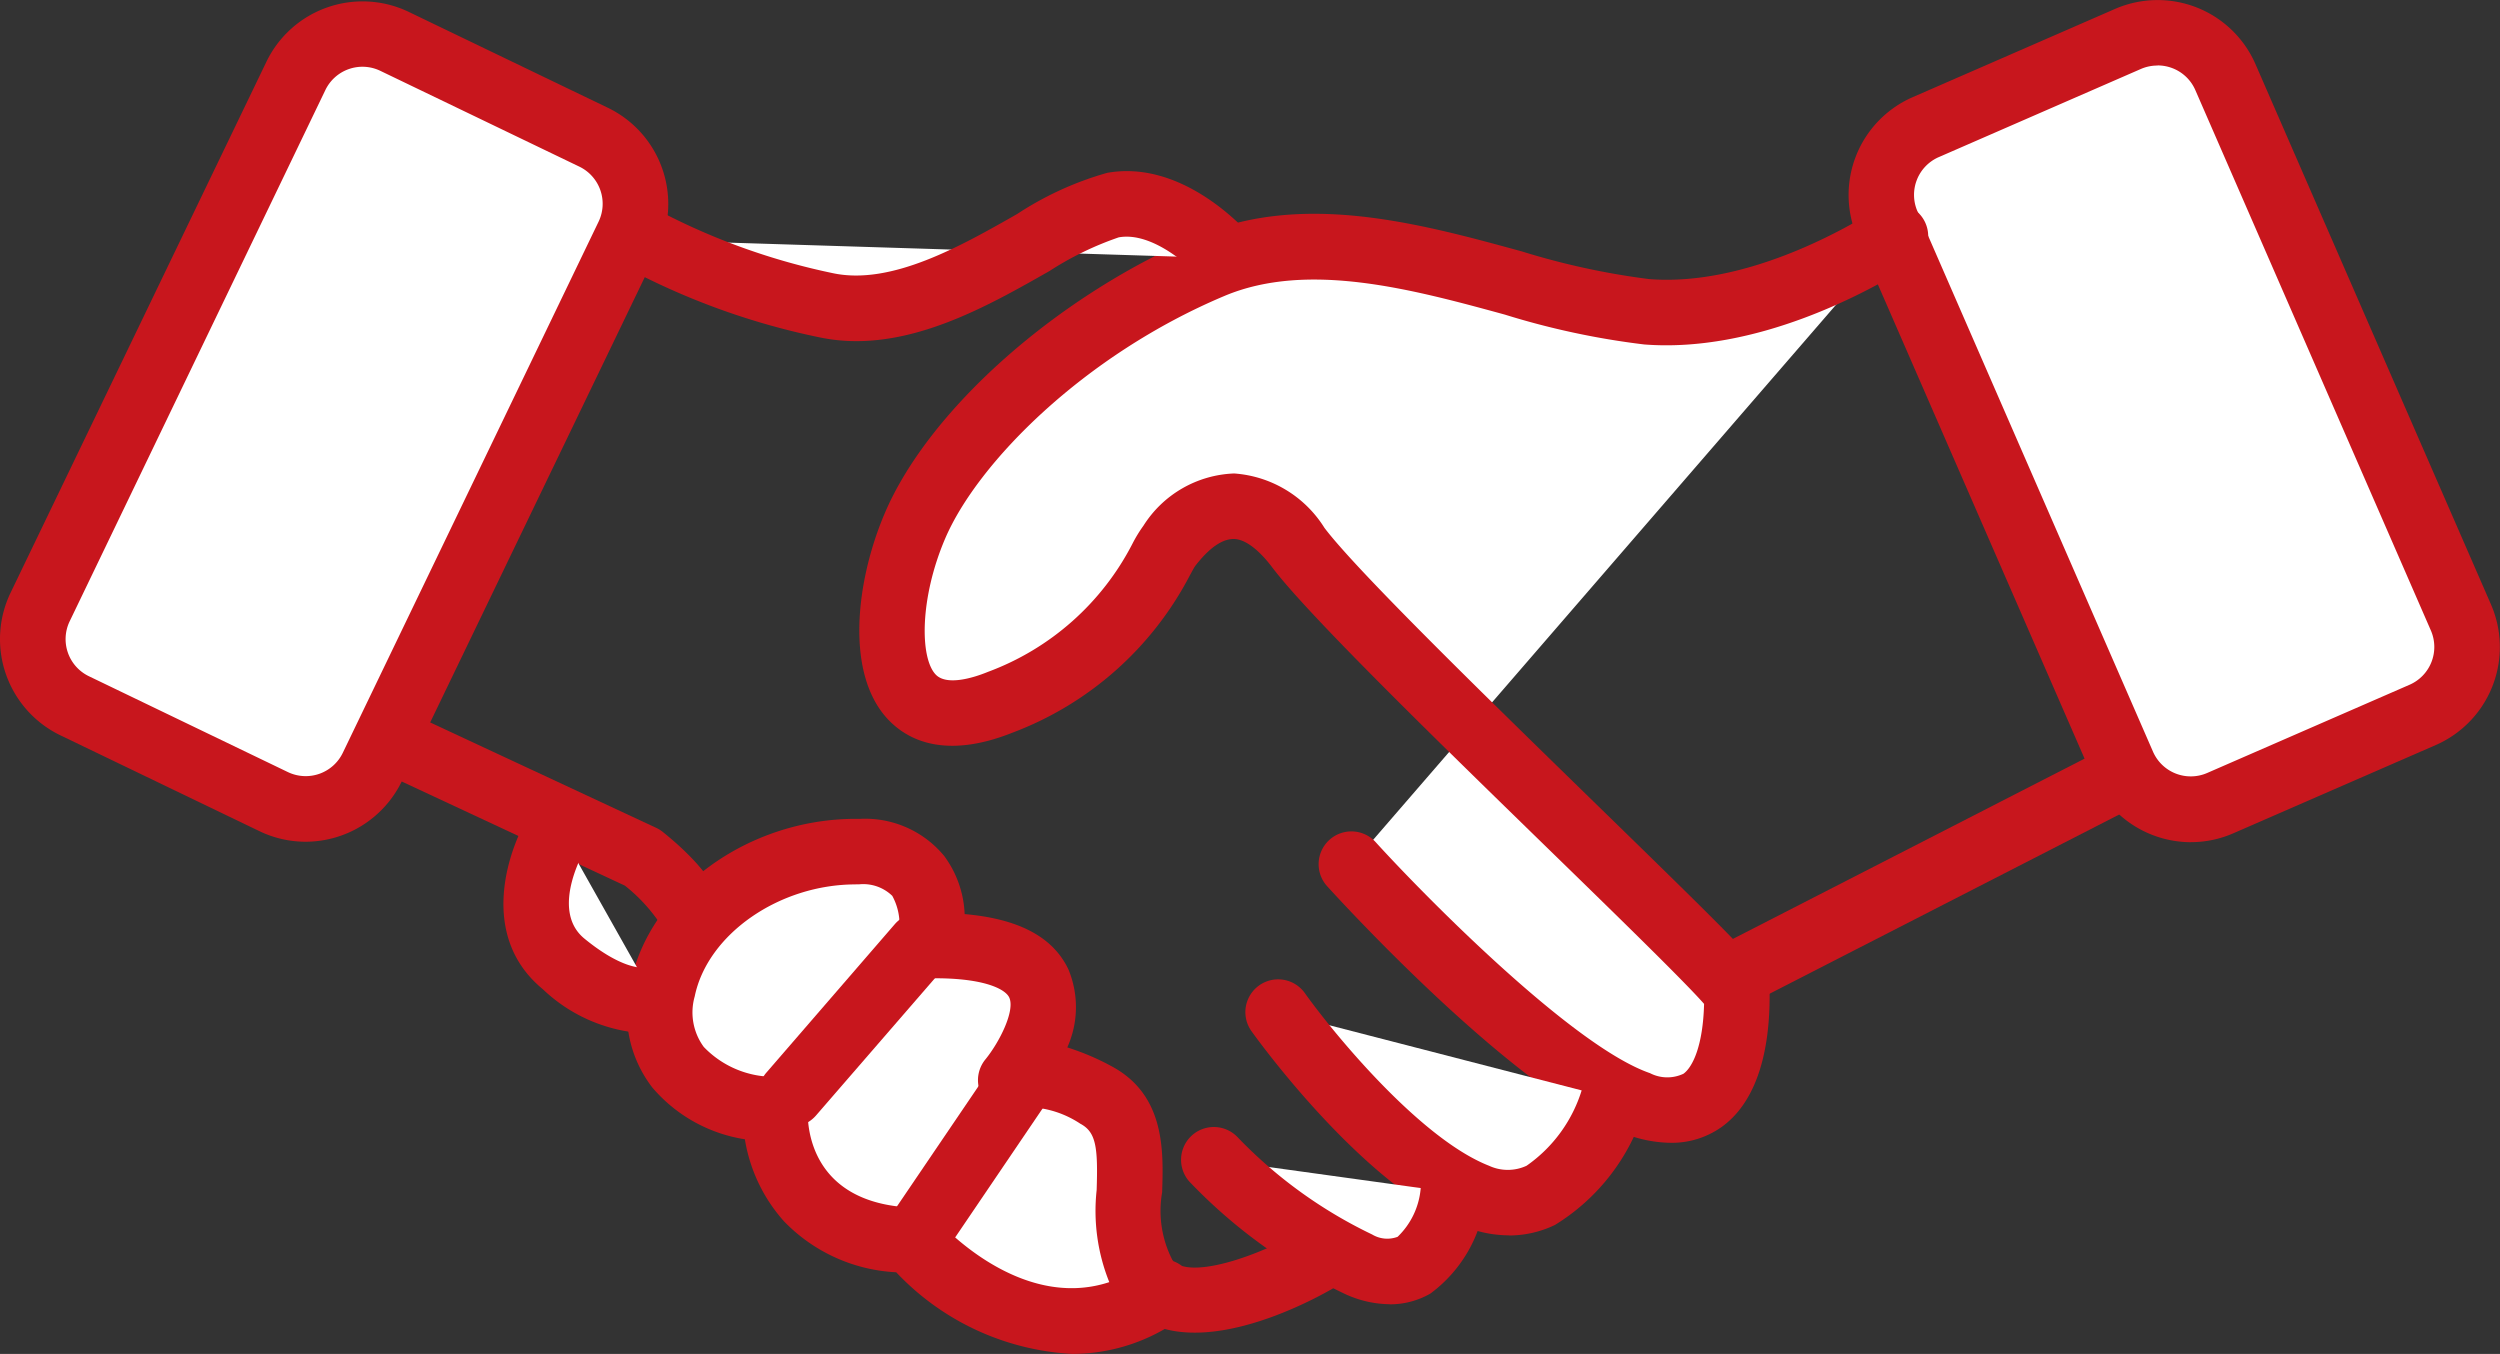 <svg xmlns="http://www.w3.org/2000/svg" xmlns:xlink="http://www.w3.org/1999/xlink" width="75.359" height="40.812" viewBox="0 0 75.359 40.812"><rect x="0" y="0" width="75.359" height="40.812" fill="#333333" stroke="none"/><defs><clipPath id="a"><rect width="75.359" height="40.812" fill="none"/></clipPath></defs><g clip-path="url(#a)"><path d="M102.43,22.064l-6.1,2.66a2.229,2.229,0,0,1-2.934-1.153l-7.1-16.289a2.23,2.23,0,0,1,1.153-2.935l6.1-2.66A2.23,2.23,0,0,1,96.481,2.84l7.1,16.29a2.229,2.229,0,0,1-1.153,2.934" transform="translate(-29.397 -0.512)" fill="#fff"/><path d="M94.926,25.387a3.227,3.227,0,0,1-2.95-1.933l-7.1-16.289A3.217,3.217,0,0,1,86.537,2.93l6.1-2.66a3.218,3.218,0,0,1,4.235,1.663l7.1,16.289a3.223,3.223,0,0,1-1.662,4.235h0l-6.1,2.659a3.2,3.2,0,0,1-1.285.27m-1-23.41a1.243,1.243,0,0,0-.5.1l-6.1,2.66a1.242,1.242,0,0,0-.642,1.634l7.1,16.288a1.242,1.242,0,0,0,1.634.642l6.1-2.659a1.243,1.243,0,0,0,.643-1.634l-7.1-16.289a1.234,1.234,0,0,0-.684-.66,1.248,1.248,0,0,0-.454-.086m7.993,19.575h0Z" transform="translate(-28.884 0)" fill="#c8161d"/><path d="M8.757,24.695l-6-2.889A2.23,2.23,0,0,1,1.72,18.83L9.432,2.821A2.23,2.23,0,0,1,12.409,1.78l6,2.889a2.23,2.23,0,0,1,1.041,2.976L11.733,23.654a2.229,2.229,0,0,1-2.976,1.041" transform="translate(-0.512 -0.532)" fill="#fff"/><path d="M9.211,25.392a3.207,3.207,0,0,1-1.393-.32h0l-6-2.889a3.221,3.221,0,0,1-1.5-4.295L8.031,1.88a3.218,3.218,0,0,1,4.295-1.5l6,2.889a3.221,3.221,0,0,1,1.5,4.295L12.112,23.57a3.228,3.228,0,0,1-2.9,1.822m-.535-2.1a1.241,1.241,0,0,0,1.656-.58L18.044,6.7a1.244,1.244,0,0,0-.58-1.658l-6-2.888a1.241,1.241,0,0,0-1.656.579L2.1,18.747a1.241,1.241,0,0,0,.58,1.656Z" transform="translate(0 -0.019)" fill="#c8161d"/><path d="M71.068,10.813c-.278.167-3.888,2.555-7.5,2.277S54.683,9.925,50.462,11.7s-7.776,5.11-8.942,7.832-1.222,6.832,2.555,5.332a9.475,9.475,0,0,0,5.11-4.721c.389-.5,2-2.443,3.888.056s13.219,13,13.219,13.441.111,4.388-2.944,3.332-8.664-7.221-8.664-7.221" transform="translate(-13.936 -3.692)" fill="#fff"/><path d="M63.787,37.627a3.9,3.9,0,0,1-1.271-.232c-3.2-1.105-8.481-6.838-9.072-7.489a.988.988,0,1,1,1.461-1.33c1.514,1.663,5.948,6.155,8.257,6.951a1.139,1.139,0,0,0,1.01.019c.287-.207.591-.866.622-2.106-.6-.686-2.772-2.8-4.706-4.683-3.388-3.3-7.229-7.042-8.311-8.475-.415-.549-.827-.853-1.159-.856-.223,0-.61.1-1.161.811-.039.055-.09.153-.159.277a9.995,9.995,0,0,1-5.366,4.756c-1.992.79-3.117.232-3.709-.377-1.337-1.373-1-4.208-.118-6.262,1.344-3.138,5.237-6.572,9.467-8.353,3.145-1.324,6.645-.366,9.734.481a22.418,22.418,0,0,0,3.833.833c2.8.219,5.712-1.389,6.833-2.089l.082-.051a.988.988,0,0,1,1.016,1.695l-.051.032c-1.286.8-4.642,2.647-8.032,2.383a23.661,23.661,0,0,1-4.2-.9C56,11.9,52.849,11.042,50.336,12.1c-4.233,1.782-7.439,5.026-8.417,7.31-.771,1.8-.768,3.607-.283,4.106.329.338,1.122.1,1.565-.082a8.042,8.042,0,0,0,4.369-3.879,4.118,4.118,0,0,1,.325-.53,3.381,3.381,0,0,1,2.734-1.574,3.5,3.5,0,0,1,2.722,1.64c.992,1.313,4.941,5.159,8.113,8.252,5.306,5.168,5.306,5.192,5.306,5.786.012,1.958-.489,3.335-1.448,4.022a2.584,2.584,0,0,1-1.535.476m1.008-4.446v0Z" transform="translate(-13.427 -3.179)" fill="#c8161d"/><path d="M68.606,48.929s-1.278,4.054-4.11,2.944-6-5.555-6-5.555" transform="translate(-19.971 -15.813)" fill="#fff"/><path d="M64.94,52.539a3.6,3.6,0,0,1-1.318-.259c-3.07-1.2-6.306-5.709-6.442-5.9a.988.988,0,0,1,1.609-1.147c.835,1.171,3.461,4.387,5.555,5.208a1.344,1.344,0,0,0,1.131,0,4.334,4.334,0,0,0,1.677-2.324.988.988,0,0,1,1.884.6,6.241,6.241,0,0,1-2.706,3.509,3.2,3.2,0,0,1-1.39.317" transform="translate(-19.459 -15.301)" fill="#c8161d"/><path d="M62.766,54.065s-.389,3.221-2.833,2.166a14.927,14.927,0,0,1-4.388-3.166" transform="translate(-18.963 -18.117)" fill="#fff"/><path d="M60.335,56.919a3.288,3.288,0,0,1-1.305-.292,15.837,15.837,0,0,1-4.723-3.4.988.988,0,0,1,1.453-1.339,14.007,14.007,0,0,0,4.053,2.929.883.883,0,0,0,.767.07,2.29,2.29,0,0,0,.695-1.453.988.988,0,0,1,1.961.241,4.163,4.163,0,0,1-1.67,2.924,2.438,2.438,0,0,1-1.23.323" transform="translate(-18.451 -17.605)" fill="#c8161d"/><path d="M50.062,51.255s-3.832,2.277-5.165.666.445-4.554-1.556-5.61-2.555-.445-2.555-.445,3.388-4.11-2.444-4.054c0,0,.667-2.777-2.11-2.833S30.789,40.7,30.29,43.146s1.555,3.555,3.388,3.61c0,0-.167,3.777,4.11,3.944,0,0,3.669,4.22,7.557,1.554" transform="translate(-10.315 -13.308)" fill="#fff"/><path d="M42.128,53.607a7.869,7.869,0,0,1-5.31-2.461,5.049,5.049,0,0,1-3.384-1.538,4.885,4.885,0,0,1-1.178-2.471,4.589,4.589,0,0,1-2.788-1.558,3.689,3.689,0,0,1-.66-3.144c.574-2.8,3.539-4.957,6.785-4.957h.146a3.086,3.086,0,0,1,2.526,1.12,3.155,3.155,0,0,1,.616,1.751c1.636.144,2.663.692,3.126,1.663a2.961,2.961,0,0,1-.032,2.356,7.488,7.488,0,0,1,1.315.557c1.642.865,1.585,2.567,1.544,3.811a3.241,3.241,0,0,0,.311,2.043c.011.013.022.025.034.036a1.015,1.015,0,0,1,.254.141c.777.234,2.512-.414,3.612-1.064a.988.988,0,0,1,1.008,1.7c-.375.223-3.128,1.8-5.141,1.263a5.574,5.574,0,0,1-2.785.752M35.594,39.454c-2.3,0-4.465,1.5-4.85,3.377a1.757,1.757,0,0,0,.273,1.522,2.923,2.923,0,0,0,2.177.9.988.988,0,0,1,.958,1.031c-.014.46.076,2.792,3.162,2.913a.989.989,0,0,1,.707.339c.112.126,2.506,2.8,5.22,1.907a5.758,5.758,0,0,1-.381-2.775c.043-1.3-.019-1.748-.492-2a3,3,0,0,0-1.535-.5.988.988,0,0,1-1.322-1.444c.412-.506.9-1.463.713-1.863-.132-.275-.834-.6-2.384-.576a.987.987,0,0,1-.97-1.218A1.789,1.789,0,0,0,36.7,39.8a1.256,1.256,0,0,0-1-.348h-.105M41,46.023h0Zm0,0h0Zm0,0h0" transform="translate(-9.803 -12.795)" fill="#c8161d"/><line y1="5.998" x2="11.706" transform="translate(52.19 23.437)" fill="#fff"/><path d="M78.732,42.061a.988.988,0,0,1-.452-1.867l11.706-6a.988.988,0,0,1,.9,1.758l-11.705,6a.991.991,0,0,1-.45.109" transform="translate(-26.542 -11.637)" fill="#c8161d"/><path d="M47.041,10.968s-1.646-1.921-3.431-1.6-5.4,3.705-8.646,3.019a20.836,20.836,0,0,1-5.489-1.967" transform="translate(-10.063 -3.186)" fill="#fff"/><path d="M35.366,12.956a5.382,5.382,0,0,1-1.116-.115,21.669,21.669,0,0,1-5.776-2.076.988.988,0,0,1,.979-1.716,20.106,20.106,0,0,0,5.206,1.859c1.763.375,3.865-.823,5.553-1.784a9.752,9.752,0,0,1,2.715-1.241c2.273-.406,4.148,1.69,4.355,1.93a.988.988,0,0,1-1.5,1.289c-.36-.415-1.512-1.455-2.509-1.274a9.523,9.523,0,0,0-2.084,1.013c-1.683.958-3.715,2.115-5.823,2.115" transform="translate(-9.551 -2.673)" fill="#c8161d"/><path d="M17.946,33.9l7.548,3.522s1.418,1.144,1.463,1.784" transform="translate(-6.127 -11.575)" fill="#fff"/><path d="M26.444,39.688a.987.987,0,0,1-.976-.846,5.048,5.048,0,0,0-1.018-1.083l-7.435-3.47a.988.988,0,1,1,.836-1.79L25.4,36.02a.973.973,0,0,1,.2.126c.8.645,1.766,1.6,1.829,2.483a.988.988,0,0,1-.915,1.056c-.024,0-.048,0-.072,0m-.984-.918h0Z" transform="translate(-5.614 -11.063)" fill="#c8161d"/><path d="M25.227,37.933S23.58,40.54,25.364,42s2.745,1.052,2.745,1.052" transform="translate(-8.376 -12.95)" fill="#fff"/><path d="M27.234,43.584a4.84,4.84,0,0,1-3.006-1.328c-1.945-1.6-1.077-4.205-.346-5.362a.988.988,0,0,1,1.672,1.052c-.026.043-1.149,1.9-.073,2.784,1.114.915,1.721.883,1.807.878a.988.988,0,0,1,.7,1.845,1.966,1.966,0,0,1-.755.132m-.022-1.948h0Zm0,0h0Z" transform="translate(-7.867 -12.439)" fill="#c8161d"/><line y1="4.521" x2="3.064" transform="translate(27.769 32.527)" fill="#fff"/><path d="M41.65,54.385a.988.988,0,0,1-.817-1.542L43.9,48.322a.988.988,0,0,1,1.635,1.109l-3.065,4.521a.986.986,0,0,1-.818.433" transform="translate(-13.883 -16.349)" fill="#c8161d"/><line y1="4.471" x2="3.868" transform="translate(23.851 28.508)" fill="#fff"/><path d="M35.7,48.232a.988.988,0,0,1-.747-1.634l3.868-4.471a.988.988,0,0,1,1.5,1.293L36.449,47.89a.987.987,0,0,1-.748.342" transform="translate(-11.851 -14.266)" fill="#c8161d"/></g></svg>